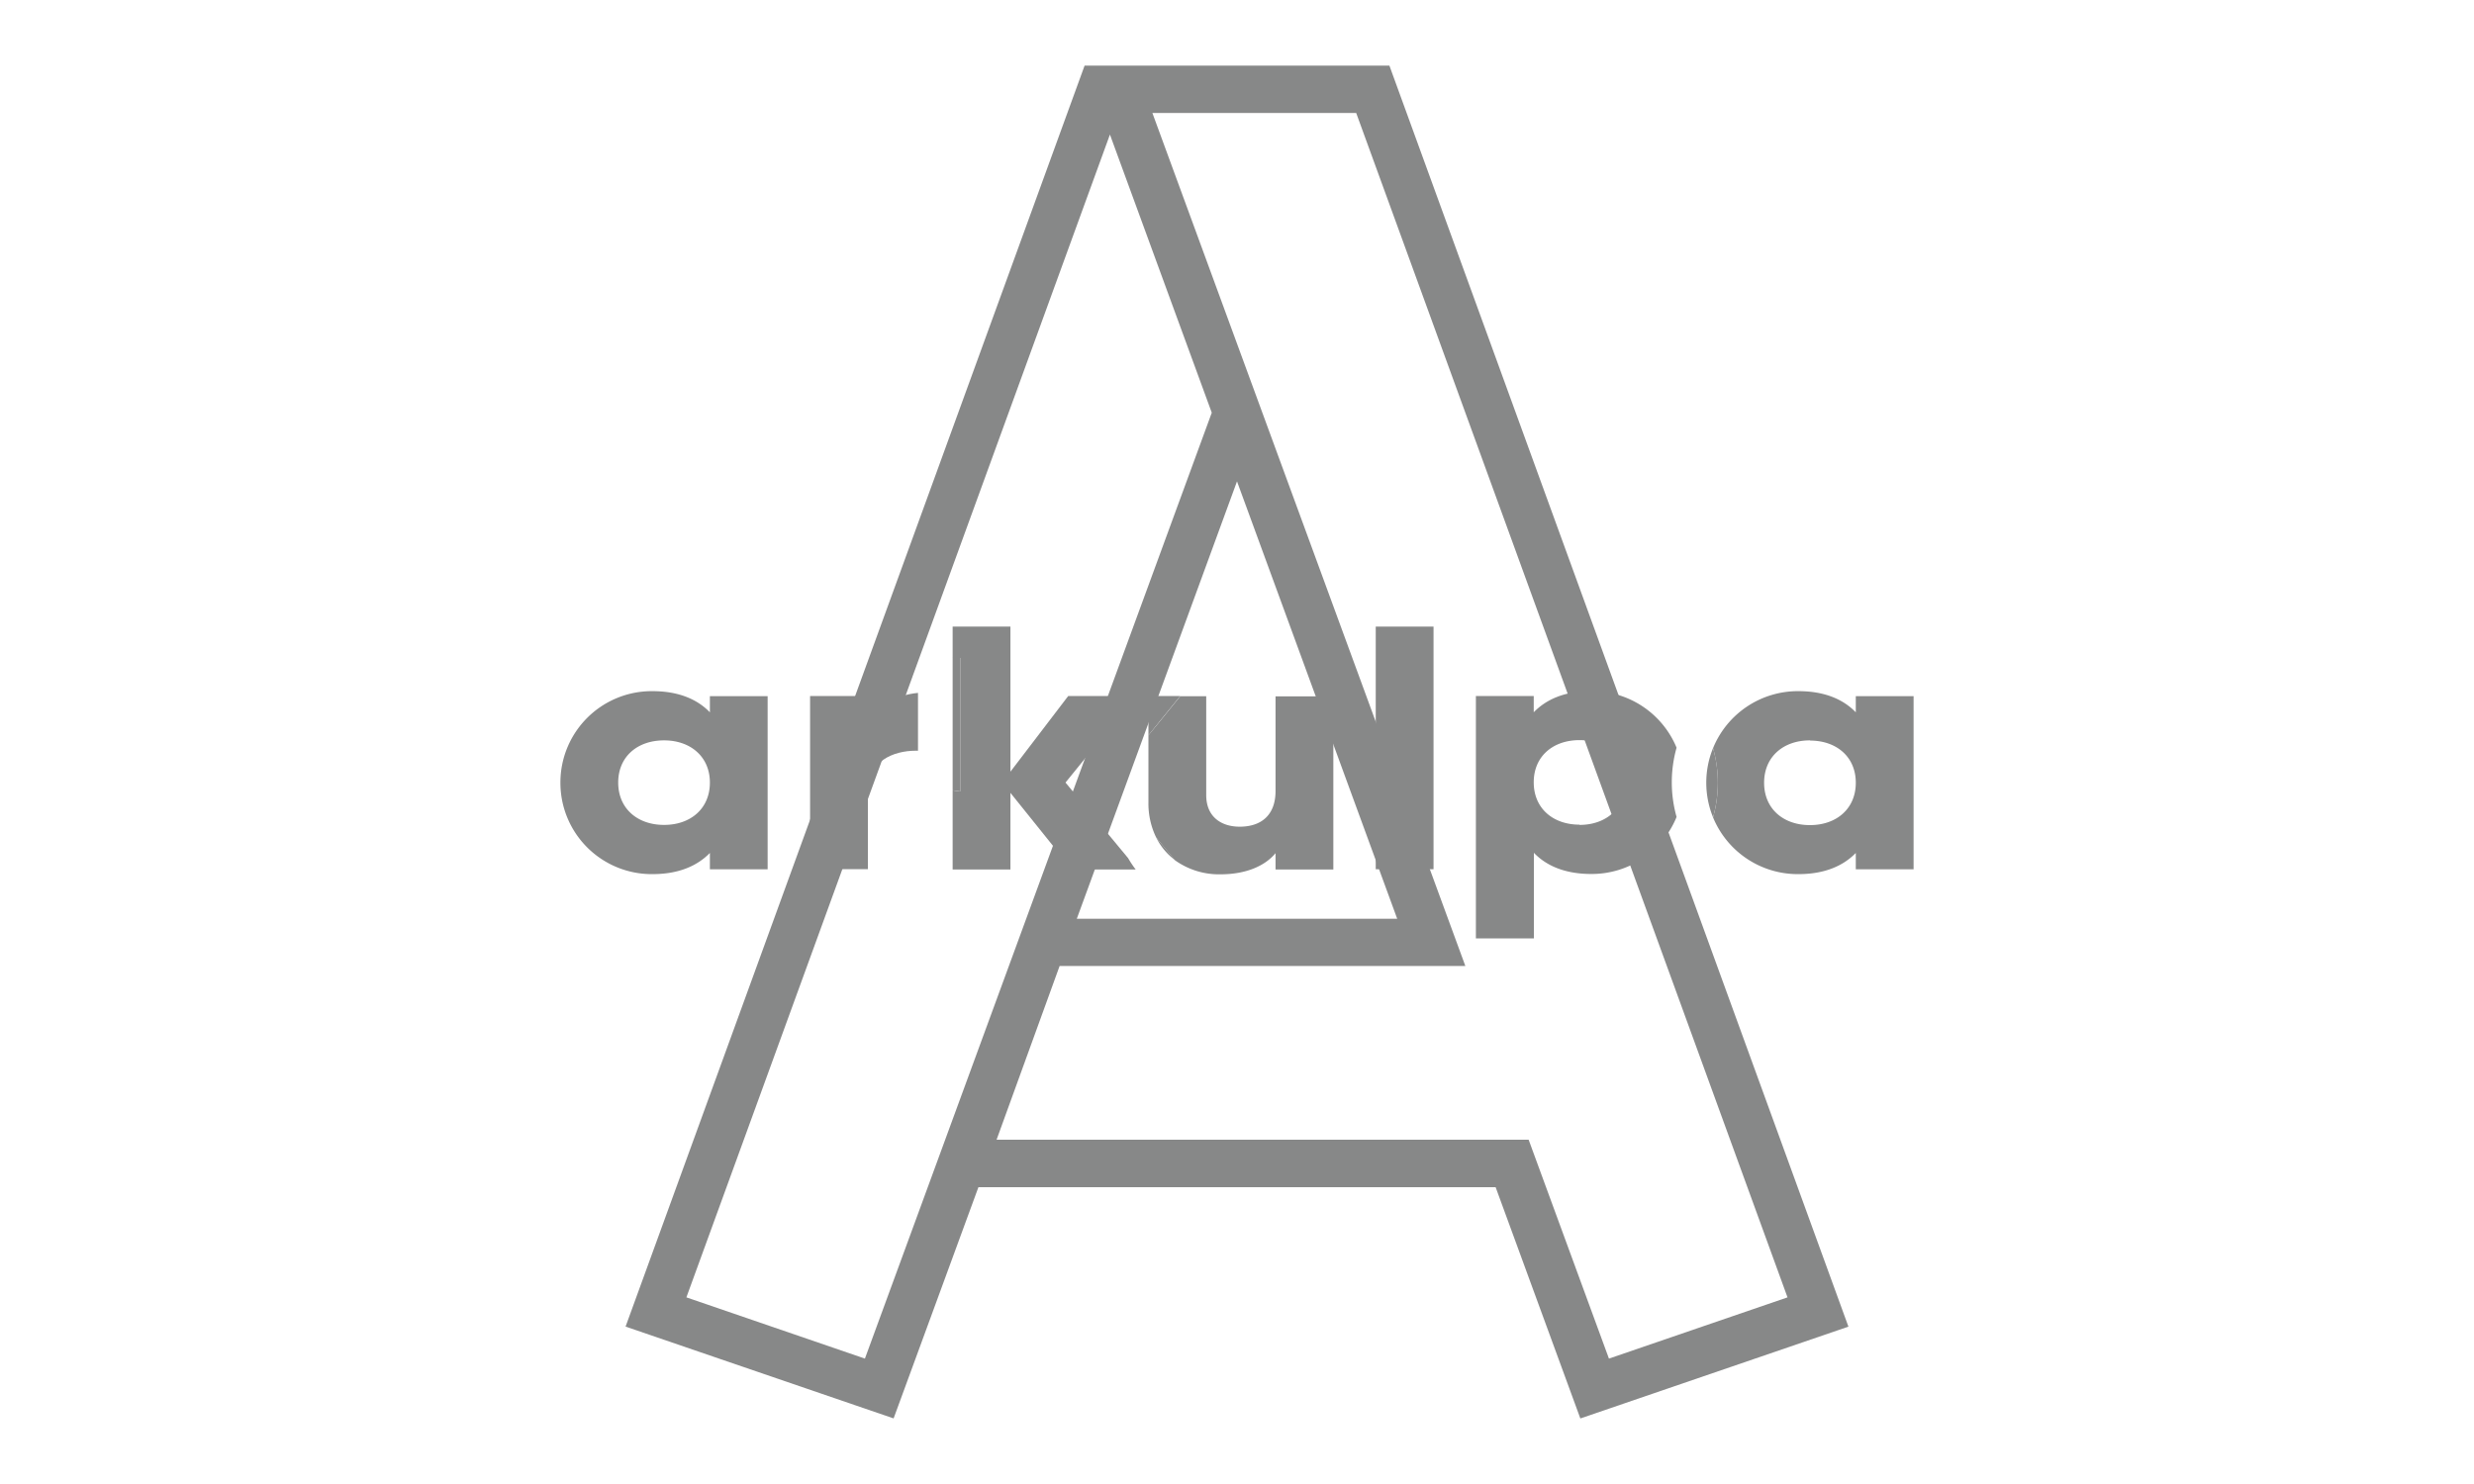 <svg id="Logo_gray" data-name="Logo gray" xmlns="http://www.w3.org/2000/svg" viewBox="0 0 500 300"><defs><style>.cls-1{fill:#878888;}</style></defs><path class="cls-1" d="M280.8,13.26H219.2L126.43,268.18l54.17,18.56L197.74,240H302.27l17.12,46.75,54.18-18.56Zm-106,261.39-36.08-12.38L224.32,27.2,244.9,83.43ZM250,97.31l32.38,88.43H217.62ZM308.94,230.4H201.41l12.74-35.12h82L232.9,22.84h41.19l87.17,239.43-36.09,12.38Z"/><polygon class="cls-1" points="225.1 158.99 225.1 157.28 224.4 158.15 225.1 158.99"/><path class="cls-1" d="M113.26,158.2a18.46,18.46,0,0,0,18.6,18.51c5.22,0,9-1.61,11.61-4.28v3.3h11.67v-35H143.47V144c-2.57-2.67-6.39-4.28-11.61-4.28A18.46,18.46,0,0,0,113.26,158.2Zm30.21,0c0,5.26-3.89,8.56-9.26,8.56s-9.27-3.3-9.27-8.56,3.9-8.53,9.27-8.53S143.47,153,143.47,158.2Z"/><path class="cls-1" d="M175.4,146.92V140.7H163.72v35H175.4V159.89c0-6,5.15-8.13,9.66-8.13l.47,0V140.07C181.12,140.49,176.79,142.73,175.4,146.92Z"/><path class="cls-1" d="M225.1,146.16V140.7h-9.21L204.21,156V126.67H192.53V133h1.54v27l-1.54-.22v16h11.68v-15.5l12.45,15.5h12.87a21.56,21.56,0,0,1-1.54-2.31L215.34,158.2Z"/><polygon class="cls-1" points="194.07 151.91 194.07 139.99 194.07 132.99 192.53 132.99 192.53 159.77 194.07 159.99 194.07 151.91"/><path class="cls-1" d="M232.1,148.64v13.57a15.67,15.67,0,0,0,1.56,7.08l1.63,2,2.18,2.62a15.28,15.28,0,0,0,9.17,2.84c5.15,0,9-1.68,11.15-4.28v3.3h11.68v-35H257.79v19.12c0,5-3,7.23-7.24,7.23-3.74,0-6.77-2-6.77-6.38v-20h-5.25L235,145.1Z"/><polygon class="cls-1" points="232.1 143.08 232.1 148.64 234.96 145.1 238.53 140.7 234.03 140.7 232.1 143.08"/><path class="cls-1" d="M233.66,169.29a12.66,12.66,0,0,0,3.81,4.58l-2.18-2.62Z"/><polygon class="cls-1" points="232.1 140.7 232.1 143.08 234.03 140.7 232.1 140.7"/><rect class="cls-1" x="278.04" y="126.67" width="11.68" height="49.05"/><path class="cls-1" d="M321.56,139.71c-5.22,0-9,1.61-11.59,4.28V140.7H298.28v49H310v-17.3c2.56,2.67,6.37,4.28,11.59,4.28a18.51,18.51,0,0,0,17.25-11.53,25.82,25.82,0,0,1,0-14A18.52,18.52,0,0,0,321.56,139.71Zm-2.33,27c-5.37,0-9.26-3.3-9.26-8.56s3.89-8.53,9.26-8.53,9.26,3.28,9.26,8.53S324.6,166.76,319.23,166.76Z"/><path class="cls-1" d="M363.46,176.71c5.21,0,9-1.61,11.6-4.28v3.3h11.68v-35H375.06V144c-2.57-2.67-6.39-4.28-11.6-4.28a18.52,18.52,0,0,0-17.25,11.52,25.82,25.82,0,0,1,0,14A18.51,18.51,0,0,0,363.46,176.71Zm2.33-27c5.37,0,9.27,3.28,9.27,8.53s-3.9,8.56-9.27,8.56-9.26-3.3-9.26-8.56S360.42,149.67,365.79,149.67Z"/><path class="cls-1" d="M346.21,151.23a18.57,18.57,0,0,0,0,14,25.82,25.82,0,0,0,0-14Z"/></svg>